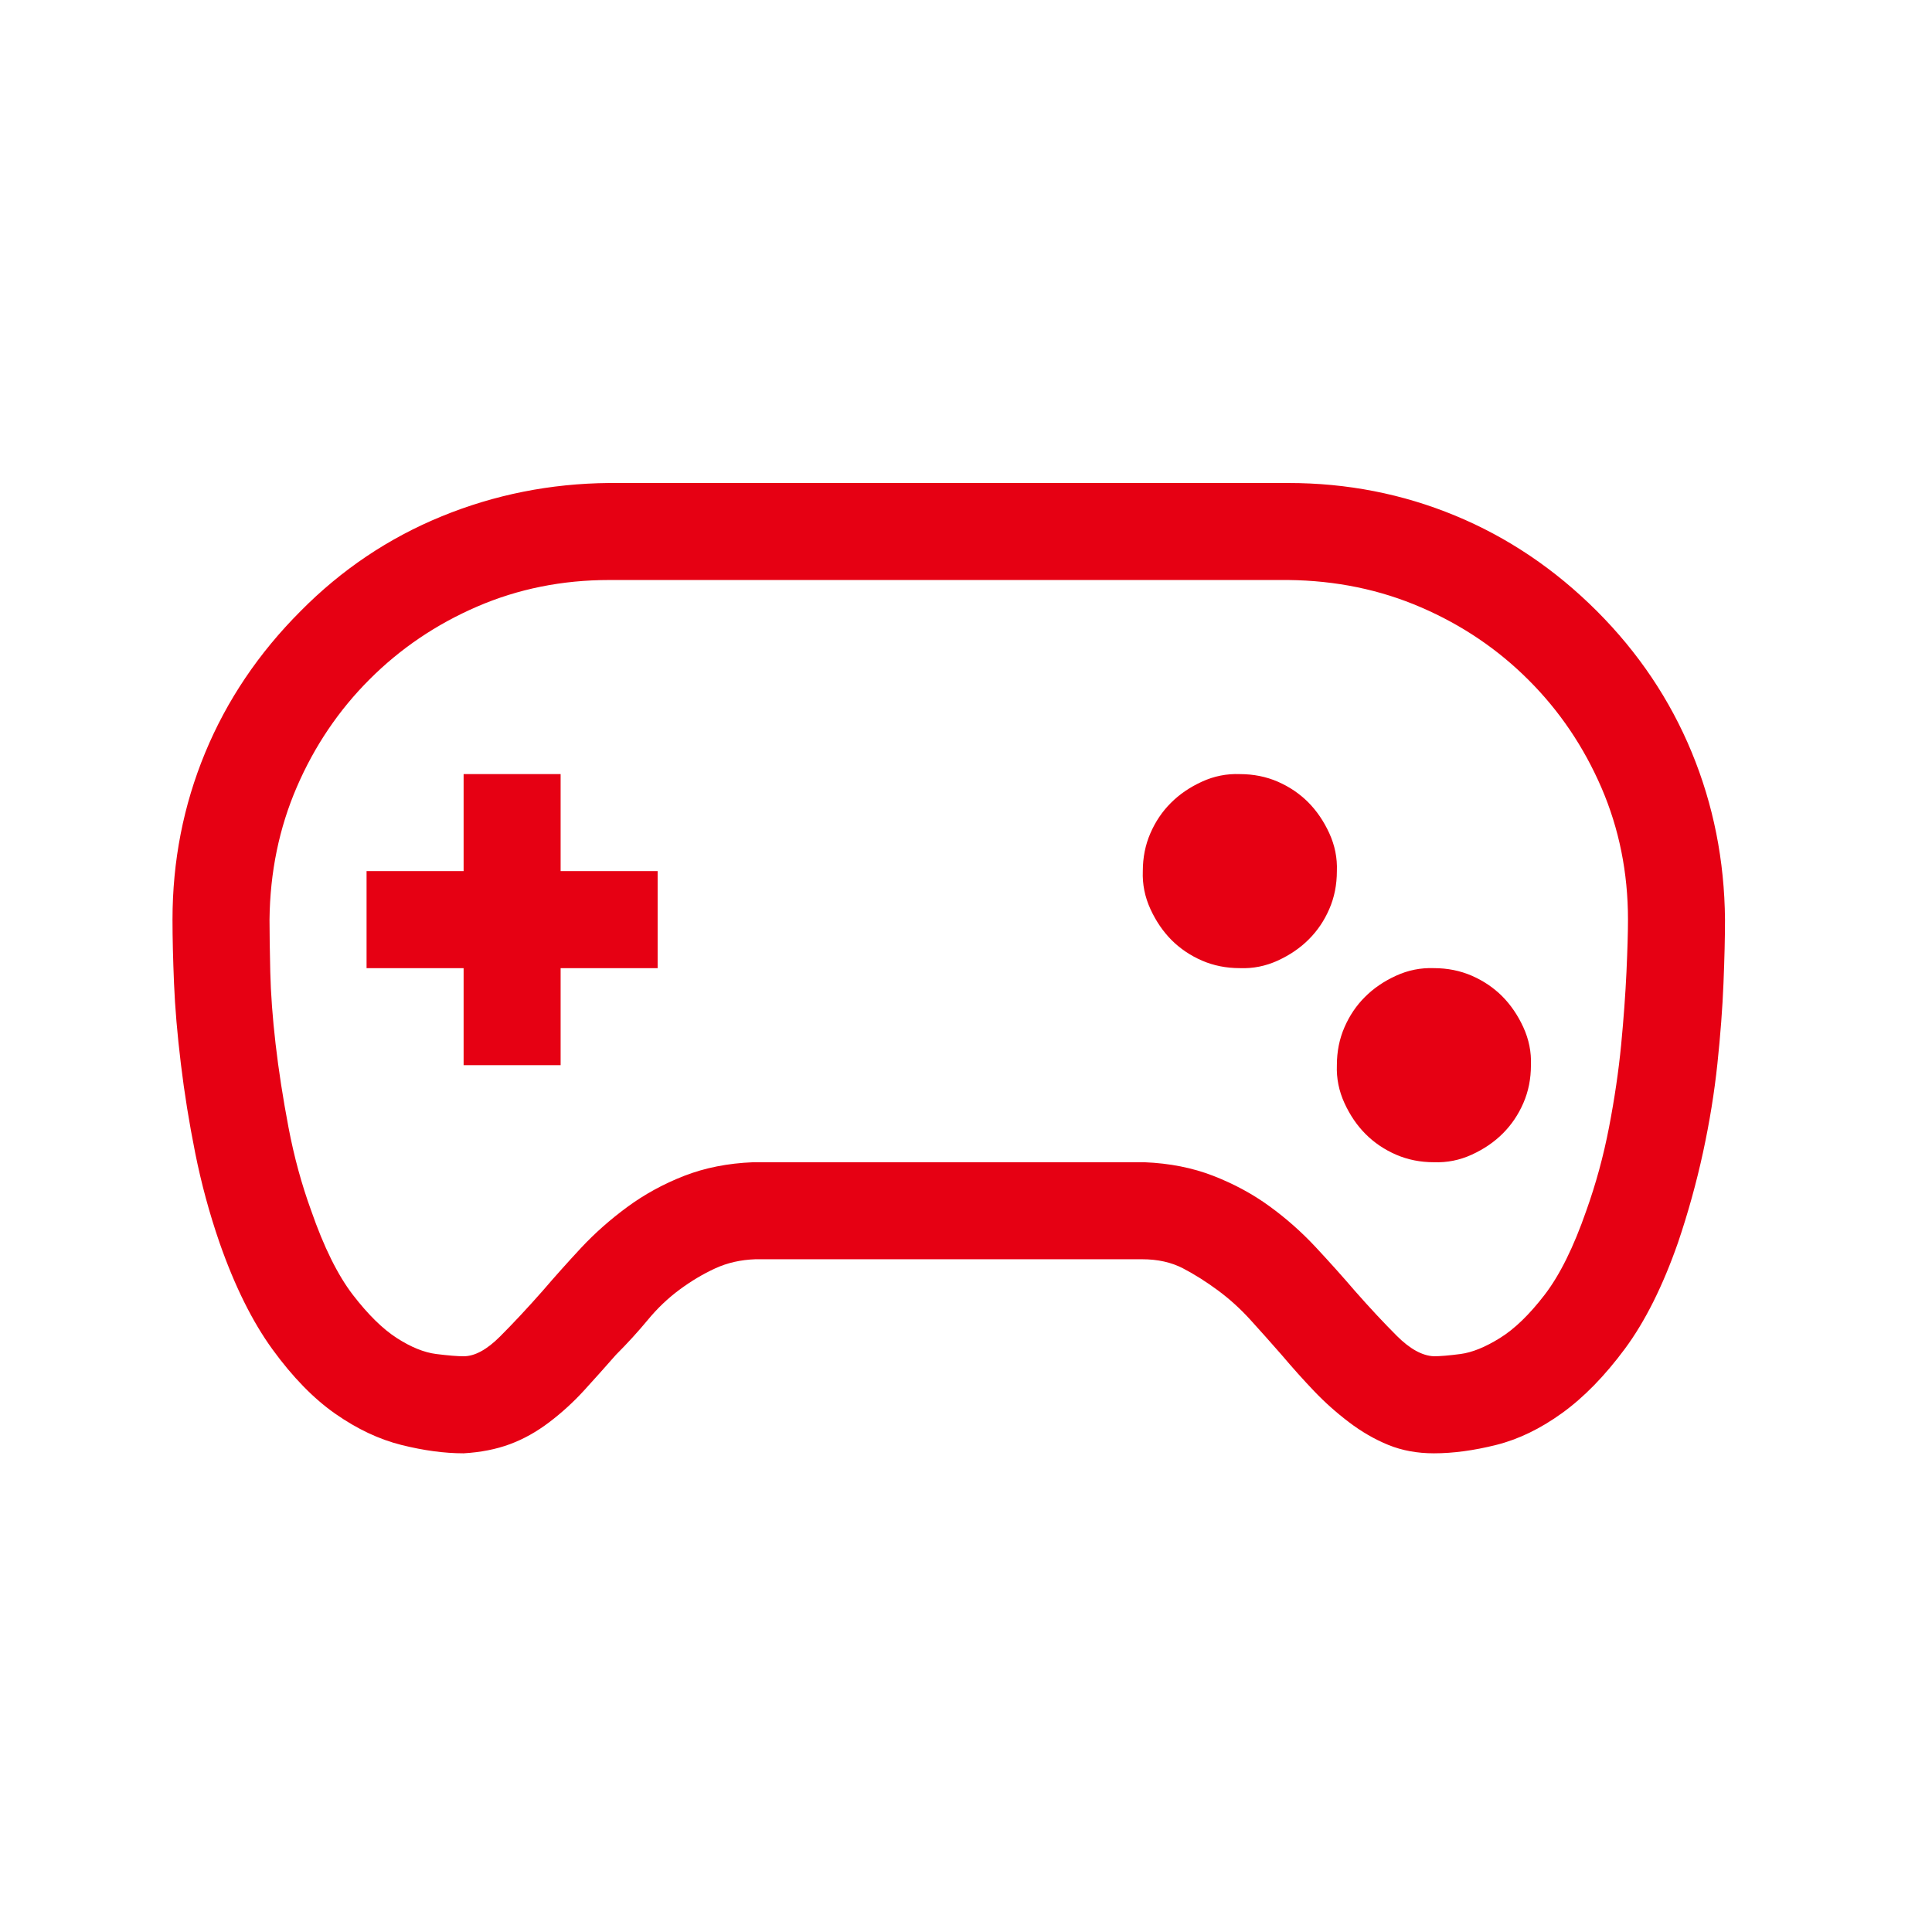 <svg width="56" height="56" viewBox="0 0 56 56" fill="none" xmlns="http://www.w3.org/2000/svg">
<path d="M46.287 17.713C47.488 18.915 48.403 20.277 49.033 21.8C49.663 23.324 49.985 24.942 50 26.656C50 27.169 49.985 27.784 49.956 28.502C49.927 29.22 49.868 29.996 49.78 30.831C49.692 31.666 49.553 32.523 49.363 33.402C49.172 34.281 48.931 35.152 48.638 36.017C48.198 37.276 47.685 38.302 47.1 39.093C46.514 39.884 45.906 40.506 45.276 40.96C44.646 41.415 44.009 41.722 43.364 41.883C42.72 42.044 42.119 42.125 41.562 42.125C41.079 42.125 40.64 42.044 40.244 41.883C39.849 41.722 39.468 41.502 39.102 41.224C38.735 40.946 38.398 40.645 38.091 40.323C37.783 40.001 37.468 39.649 37.146 39.269C36.838 38.917 36.538 38.58 36.245 38.258C35.952 37.935 35.637 37.65 35.3 37.401C34.963 37.152 34.627 36.94 34.29 36.764C33.953 36.588 33.557 36.5 33.103 36.5H21.897C21.472 36.515 21.084 36.602 20.732 36.764C20.381 36.925 20.037 37.13 19.7 37.379C19.363 37.628 19.055 37.921 18.777 38.258C18.498 38.595 18.191 38.932 17.854 39.269C17.546 39.62 17.239 39.964 16.931 40.301C16.623 40.638 16.287 40.946 15.92 41.224C15.554 41.502 15.173 41.715 14.778 41.861C14.382 42.008 13.935 42.096 13.438 42.125C12.881 42.125 12.28 42.044 11.636 41.883C10.991 41.722 10.354 41.422 9.724 40.982C9.094 40.543 8.486 39.92 7.9 39.115C7.314 38.309 6.802 37.276 6.362 36.017C6.069 35.167 5.835 34.303 5.659 33.424C5.483 32.545 5.344 31.681 5.242 30.831C5.139 29.981 5.073 29.205 5.044 28.502C5.015 27.799 5 27.184 5 26.656C5 24.957 5.315 23.346 5.945 21.822C6.575 20.299 7.498 18.929 8.713 17.713C9.9 16.512 11.262 15.597 12.8 14.967C14.338 14.337 15.957 14.015 17.656 14H37.344C39.043 14 40.654 14.315 42.178 14.945C43.701 15.575 45.071 16.498 46.287 17.713ZM45.979 35.094C46.257 34.317 46.477 33.512 46.638 32.677C46.799 31.842 46.916 31.044 46.99 30.282C47.063 29.52 47.114 28.817 47.144 28.172C47.173 27.528 47.188 27.023 47.188 26.656C47.188 25.294 46.931 24.02 46.419 22.833C45.906 21.646 45.203 20.606 44.309 19.713C43.416 18.819 42.376 18.116 41.189 17.604C40.002 17.091 38.721 16.827 37.344 16.812H17.656C16.294 16.812 15.02 17.069 13.833 17.581C12.646 18.094 11.606 18.797 10.713 19.691C9.819 20.584 9.116 21.625 8.604 22.811C8.091 23.998 7.827 25.279 7.812 26.656C7.812 27.037 7.82 27.543 7.834 28.172C7.849 28.802 7.9 29.498 7.988 30.26C8.076 31.021 8.201 31.827 8.362 32.677C8.523 33.526 8.743 34.332 9.021 35.094C9.387 36.148 9.79 36.961 10.229 37.533C10.669 38.104 11.094 38.522 11.504 38.785C11.914 39.049 12.295 39.203 12.646 39.247C12.998 39.291 13.262 39.312 13.438 39.312C13.76 39.312 14.111 39.122 14.492 38.741C14.873 38.36 15.283 37.921 15.723 37.423C16.074 37.013 16.448 36.595 16.843 36.17C17.239 35.746 17.686 35.35 18.184 34.984C18.682 34.618 19.231 34.317 19.831 34.083C20.432 33.849 21.099 33.717 21.831 33.688H33.169C33.901 33.717 34.568 33.849 35.169 34.083C35.769 34.317 36.311 34.61 36.794 34.962C37.278 35.313 37.725 35.709 38.135 36.148C38.545 36.588 38.926 37.013 39.277 37.423C39.702 37.906 40.105 38.338 40.486 38.719C40.867 39.1 41.226 39.298 41.562 39.312C41.738 39.312 41.995 39.291 42.331 39.247C42.669 39.203 43.049 39.049 43.474 38.785C43.899 38.522 44.331 38.104 44.77 37.533C45.21 36.961 45.613 36.148 45.979 35.094ZM16.25 25.25H19.062V28.062H16.25V30.875H13.438V28.062H10.625V25.25H13.438V22.438H16.25V25.25ZM41.562 28.062C41.958 28.062 42.324 28.136 42.661 28.282C42.998 28.429 43.291 28.627 43.54 28.875C43.789 29.125 43.994 29.425 44.155 29.776C44.316 30.128 44.39 30.494 44.375 30.875C44.375 31.27 44.302 31.637 44.155 31.974C44.009 32.31 43.811 32.603 43.562 32.852C43.313 33.102 43.013 33.307 42.661 33.468C42.31 33.629 41.943 33.702 41.562 33.688C41.167 33.688 40.801 33.614 40.464 33.468C40.127 33.321 39.834 33.123 39.585 32.874C39.336 32.626 39.131 32.325 38.97 31.974C38.809 31.622 38.735 31.256 38.75 30.875C38.75 30.48 38.823 30.113 38.97 29.776C39.116 29.439 39.314 29.146 39.563 28.898C39.812 28.648 40.112 28.443 40.464 28.282C40.815 28.121 41.182 28.048 41.562 28.062ZM35.938 22.438C36.333 22.438 36.699 22.511 37.036 22.657C37.373 22.804 37.666 23.002 37.915 23.25C38.164 23.5 38.369 23.8 38.53 24.151C38.691 24.503 38.765 24.869 38.75 25.25C38.75 25.645 38.677 26.012 38.53 26.349C38.384 26.686 38.186 26.979 37.937 27.227C37.688 27.477 37.388 27.682 37.036 27.843C36.685 28.004 36.318 28.077 35.938 28.062C35.542 28.062 35.176 27.989 34.839 27.843C34.502 27.696 34.209 27.498 33.96 27.25C33.711 27 33.506 26.7 33.345 26.349C33.184 25.997 33.11 25.631 33.125 25.25C33.125 24.855 33.198 24.488 33.345 24.151C33.491 23.814 33.689 23.521 33.938 23.273C34.187 23.023 34.487 22.818 34.839 22.657C35.19 22.496 35.557 22.423 35.938 22.438Z" fill="#E60013"/>
</svg>
